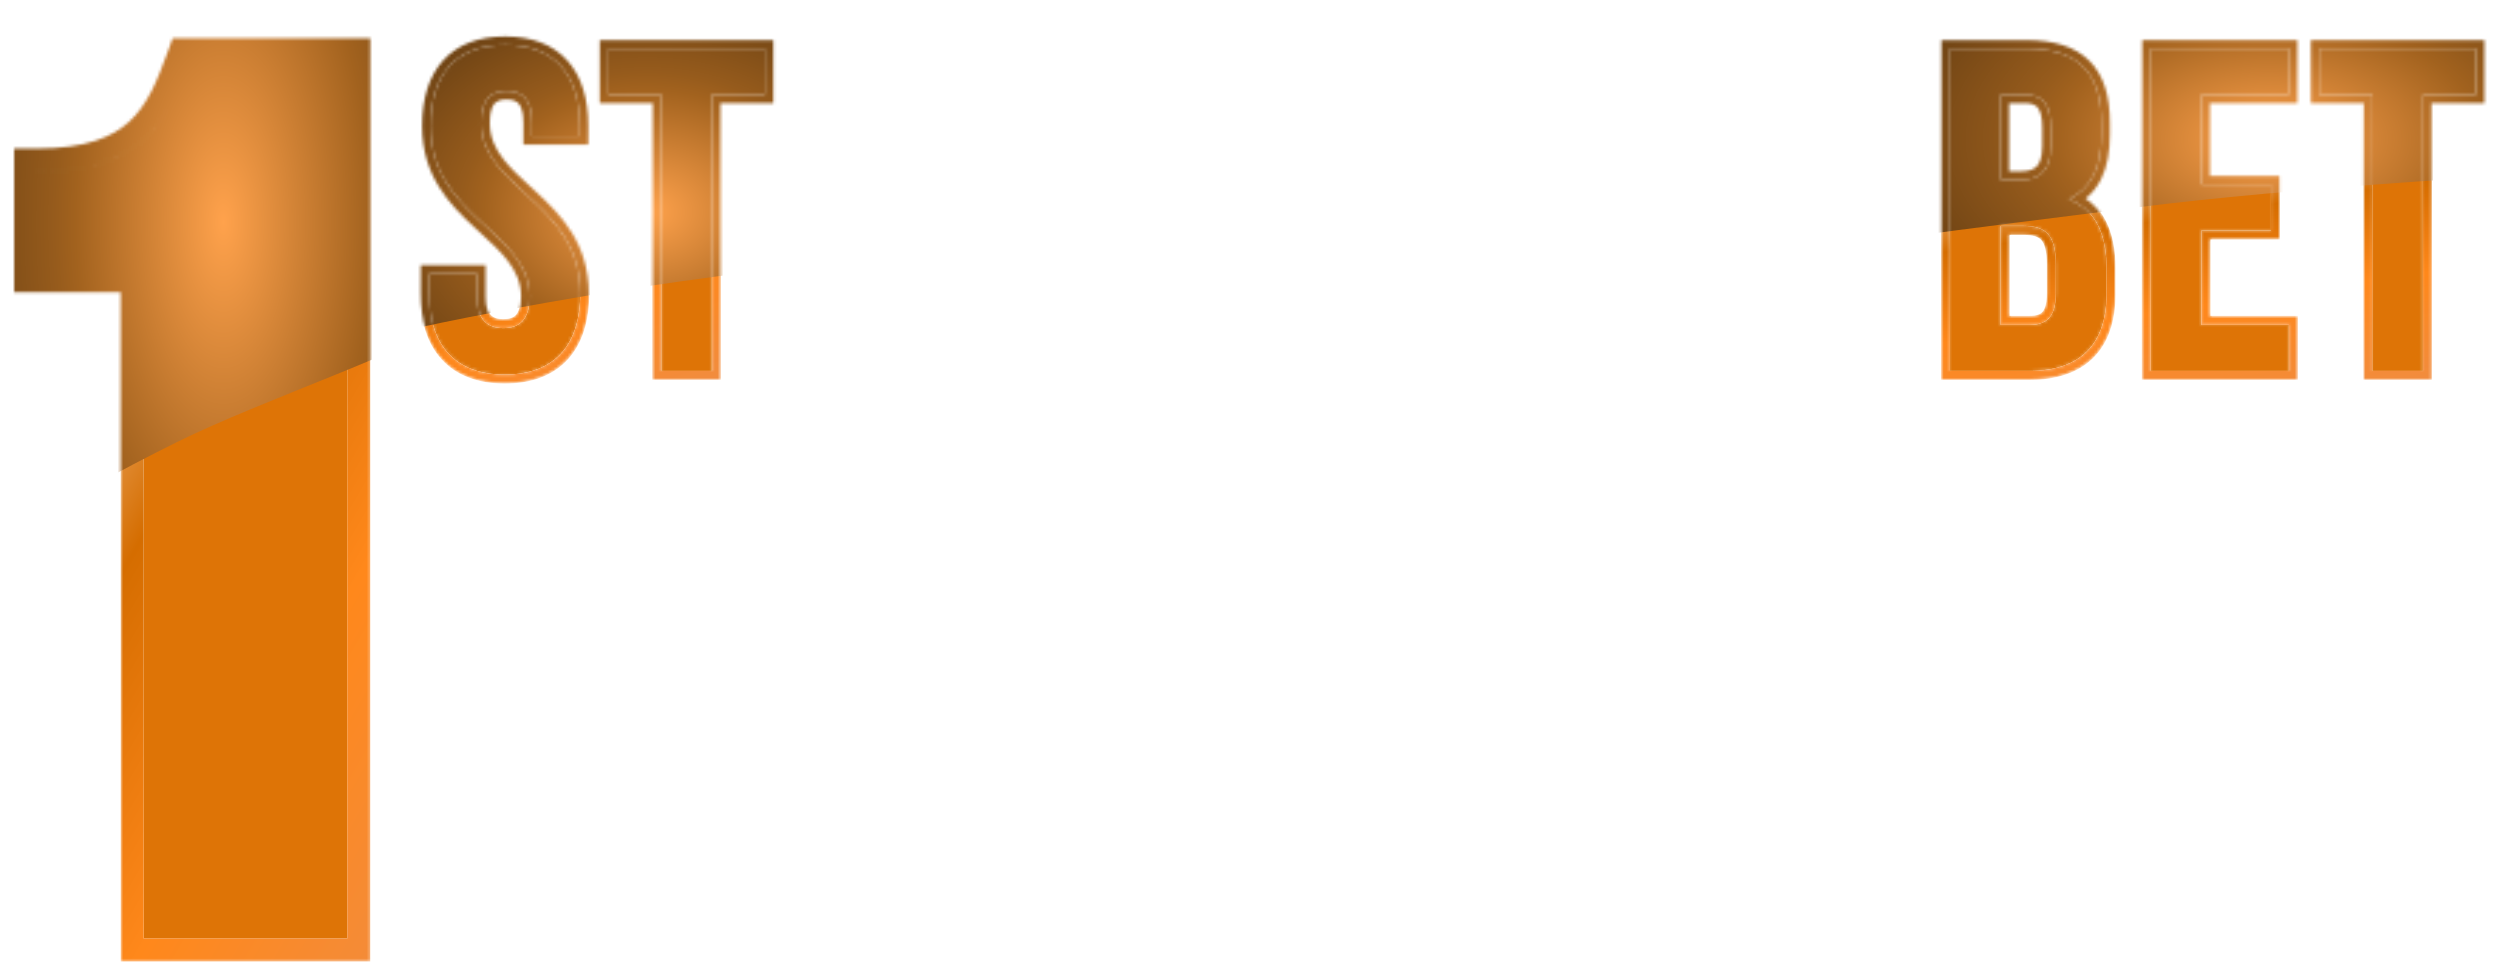 <svg width="883" height="346" viewBox="0 0 883 346" fill="none" xmlns="http://www.w3.org/2000/svg">
<g clip-path="url(#clip0_6412_7237)" filter="url(#filter0_d_6412_7237)">
<path d="M193.249 149.986C222.37 149.986 236.666 166.135 236.666 195.785V219.876C236.666 249.527 222.37 265.676 193.249 265.676H179.483V335.302H150.361V149.986H193.249ZM193.249 176.459H179.483V239.202H193.249C202.515 239.202 207.545 234.967 207.545 221.73V193.932C207.545 180.695 202.515 176.459 193.249 176.459ZM341.988 335.302H312.338C310.749 330.537 309.69 327.625 309.69 312.535V283.414C309.69 266.206 303.866 259.852 290.629 259.852H280.569V335.302H251.448V149.986H295.395C325.575 149.986 338.547 164.017 338.547 192.608V207.169C338.547 226.23 332.458 238.673 319.486 244.762C334.046 250.851 338.812 264.882 338.812 284.208V312.8C338.812 321.801 339.076 328.419 341.988 335.302ZM294.6 176.459H280.569V233.378H291.953C302.807 233.378 309.426 228.613 309.426 213.787V195.521C309.426 182.284 304.925 176.459 294.6 176.459ZM387.085 176.459V228.083H427.06V254.557H387.085V308.828H437.385V335.302H357.964V149.986H437.385V176.459H387.085ZM495.671 149.986L517.115 281.56L536.97 149.986H577.475V335.302H549.942V202.404L529.822 335.302H502.289L480.581 204.257V335.302H455.166V149.986H495.671ZM598.658 335.302V149.986H627.779V335.302H598.658ZM647.749 149.986H676.87V292.944C676.87 306.181 682.694 310.946 691.96 310.946C701.226 310.946 707.05 306.181 707.05 292.944V149.986H734.583V291.091C734.583 320.742 719.757 337.685 691.166 337.685C662.574 337.685 647.749 320.742 647.749 291.091V149.986ZM794.794 149.986L816.238 281.56L836.093 149.986H876.598V335.302H849.065V202.404L828.945 335.302H801.412L779.704 204.257V335.302H754.289V149.986H794.794Z" fill="white"/>
<mask id="mask0_6412_7237" style="mask-type:alpha" maskUnits="userSpaceOnUse" x="148" y="8" width="126" height="124">
<path d="M214.86 29.443V13.183H270.142V29.443H251.444V127H233.558V29.443H214.86Z" fill="#E39333"/>
<path fill-rule="evenodd" clip-rule="evenodd" d="M211.86 32.443V10.183H273.142V32.443H254.444V130H230.558V32.443H211.86ZM233.558 29.443V127H251.444V29.443H270.142V13.183H214.86V29.443H233.558Z" fill="black"/>
<path d="M152.094 40.499C152.094 22.289 161.037 11.883 178.435 11.883C195.832 11.883 204.775 22.289 204.775 40.499V44.077H187.865V39.361C187.865 31.231 184.613 28.142 178.922 28.142C173.232 28.142 169.98 31.231 169.98 39.361C169.98 62.775 204.938 67.165 204.938 99.684C204.938 117.895 195.832 128.301 178.272 128.301C160.712 128.301 151.606 117.895 151.606 99.684V92.692H168.516V100.822C168.516 108.952 172.093 111.879 177.784 111.879C183.475 111.879 187.052 108.952 187.052 100.822C187.052 77.409 152.094 73.018 152.094 40.499Z" fill="#E39333"/>
<path fill-rule="evenodd" clip-rule="evenodd" d="M207.775 47.077H184.865V39.361C184.865 35.607 184.099 33.652 183.245 32.649C182.48 31.751 181.231 31.142 178.922 31.142C176.614 31.142 175.365 31.751 174.6 32.649C173.746 33.652 172.98 35.607 172.98 39.361C172.98 44.37 174.818 48.404 177.81 52.249C180.38 55.553 183.66 58.555 187.288 61.877C188.011 62.539 188.748 63.214 189.497 63.907C198.341 72.093 207.938 82.084 207.938 99.684C207.938 109.252 205.546 117.237 200.401 122.849C195.218 128.504 187.653 131.301 178.272 131.301C168.891 131.301 161.327 128.504 156.143 122.849C150.998 117.237 148.606 109.252 148.606 99.684V89.692H171.516V100.822C171.516 104.517 172.338 106.404 173.226 107.37C174.063 108.281 175.428 108.879 177.784 108.879C180.141 108.879 181.506 108.281 182.343 107.37C183.23 106.404 184.052 104.517 184.052 100.822C184.052 95.814 182.214 91.78 179.222 87.934C176.652 84.631 173.372 81.628 169.744 78.307C169.021 77.644 168.284 76.969 167.535 76.277C158.691 68.091 149.094 58.099 149.094 40.499C149.094 30.944 151.439 22.964 156.515 17.35C161.637 11.685 169.126 8.883 178.435 8.883C187.743 8.883 195.233 11.685 200.354 17.35C205.43 22.964 207.775 30.944 207.775 40.499V47.077ZM178.435 11.883C161.037 11.883 152.094 22.289 152.094 40.499C152.094 58.091 162.325 67.451 171.717 76.044C179.686 83.335 187.052 90.075 187.052 100.822C187.052 108.952 183.475 111.879 177.784 111.879C172.093 111.879 168.516 108.952 168.516 100.822V92.692H151.606V99.684C151.606 117.895 160.712 128.301 178.272 128.301C195.832 128.301 204.938 117.895 204.938 99.684C204.938 82.092 194.707 72.732 185.315 64.139C177.346 56.848 169.98 50.109 169.98 39.361C169.98 31.231 173.232 28.142 178.922 28.142C184.613 28.142 187.865 31.231 187.865 39.361V44.077H204.775V40.499C204.775 22.289 195.832 11.883 178.435 11.883Z" fill="black"/>
</mask>
<g mask="url(#mask0_6412_7237)">
<path d="M214.86 29.443V13.183H270.142V29.443H251.444V127H233.558V29.443H214.86Z" fill="#DE7406"/>
<path d="M152.094 40.499C152.094 22.289 161.037 11.883 178.435 11.883C195.832 11.883 204.775 22.289 204.775 40.499V44.077H187.865V39.361C187.865 31.231 184.613 28.142 178.922 28.142C173.232 28.142 169.98 31.231 169.98 39.361C169.98 62.775 204.938 67.165 204.938 99.684C204.938 117.895 195.832 128.301 178.272 128.301C160.712 128.301 151.606 117.895 151.606 99.684V92.692H168.516V100.822C168.516 108.952 172.093 111.879 177.784 111.879C183.475 111.879 187.052 108.952 187.052 100.822C187.052 77.409 152.094 73.018 152.094 40.499Z" fill="#DE7406"/>
<path fill-rule="evenodd" clip-rule="evenodd" d="M211.675 32.627V9.999H273.327V32.627H254.628V130.185H230.374V32.627H211.675ZM233.558 29.443V127H251.444V29.443H270.142V13.184H214.86V29.443H233.558Z" fill="url(#paint0_linear_6412_7237)"/>
<path fill-rule="evenodd" clip-rule="evenodd" d="M207.959 47.261H184.681V39.361C184.681 35.627 183.918 33.723 183.104 32.769C182.386 31.926 181.197 31.327 178.922 31.327C176.647 31.327 175.459 31.926 174.741 32.769C173.927 33.723 173.164 35.627 173.164 39.361C173.164 44.318 174.981 48.313 177.955 52.136C180.515 55.426 183.781 58.416 187.409 61.738C188.133 62.401 188.871 63.077 189.622 63.771C198.472 71.963 208.122 82.002 208.122 99.684C208.122 109.28 205.723 117.316 200.537 122.973C195.31 128.676 187.69 131.485 178.272 131.485C168.854 131.485 161.234 128.676 156.007 122.973C150.821 117.316 148.422 109.28 148.422 99.684V89.508H171.701V100.822C171.701 104.495 172.518 106.327 173.361 107.245C174.151 108.105 175.458 108.694 177.784 108.694C180.111 108.694 181.417 108.105 182.207 107.245C183.05 106.327 183.868 104.495 183.868 100.822C183.868 95.866 182.051 91.871 179.077 88.048C176.517 84.758 173.251 81.767 169.623 78.446C168.899 77.783 168.16 77.107 167.41 76.412C158.559 68.22 148.91 58.182 148.91 40.499C148.91 30.917 151.261 22.886 156.378 17.226C161.543 11.514 169.089 8.698 178.435 8.698C187.78 8.698 195.326 11.514 200.491 17.226C205.608 22.886 207.959 30.917 207.959 40.499V47.261ZM178.435 11.883C161.037 11.883 152.094 22.289 152.094 40.499C152.094 58.091 162.325 67.451 171.717 76.044C179.686 83.336 187.052 90.075 187.052 100.822C187.052 108.952 183.475 111.879 177.784 111.879C172.093 111.879 168.516 108.952 168.516 100.822V92.693H151.606V99.684C151.606 117.895 160.712 128.301 178.272 128.301C195.832 128.301 204.938 117.895 204.938 99.684C204.938 82.092 194.707 72.732 185.315 64.139C177.346 56.848 169.98 50.109 169.98 39.361C169.98 31.232 173.232 28.142 178.922 28.142C184.613 28.142 187.865 31.232 187.865 39.361V44.077H204.775V40.499C204.775 22.289 195.832 11.883 178.435 11.883Z" fill="url(#paint1_linear_6412_7237)"/>
<path style="mix-blend-mode:screen" d="M69.432 -65.367L329.867 -65.367L329.867 81.868C302.738 87.712 244.222 94.217 210.32 99.916C166.058 107.357 105.788 118.914 69.432 134.113V-65.367Z" fill="url(#paint2_radial_6412_7237)"/>
</g>
<mask id="mask1_6412_7237" style="mask-type:alpha" maskUnits="userSpaceOnUse" x="685" y="10" width="193" height="121">
<path d="M819.2 29.443V13.183H874.483V29.443H855.784V127H837.899V29.443H819.2Z" fill="#E39333"/>
<path fill-rule="evenodd" clip-rule="evenodd" d="M816.2 32.443V10.183H877.483V32.443H858.784V130H834.899V32.443H816.2ZM837.899 29.443V127H855.784V29.443H874.483V13.183H819.2V29.443H837.899Z" fill="black"/>
<path d="M777.549 29.443V61.149H802.101V77.409H777.549V110.741H808.442V127H759.664V13.183H808.442V29.443H777.549Z" fill="#E39333"/>
<path fill-rule="evenodd" clip-rule="evenodd" d="M805.101 58.149V80.409H780.549V107.741H811.442V130H756.664V10.183H811.442V32.443H780.549V58.149H805.101ZM777.549 29.443H808.442V13.183H759.664V127H808.442V110.741H777.549V77.409H802.101V61.149H777.549V29.443Z" fill="black"/>
<path d="M715.722 13.183C734.258 13.183 742.225 21.801 742.225 39.361V43.426C742.225 55.133 738.648 62.612 730.681 66.352C740.274 70.092 744.014 78.709 744.014 90.741V100.009C744.014 117.57 734.746 127 716.86 127H688.731V13.183H715.722ZM714.584 75.783H706.617V110.741H716.86C722.876 110.741 726.128 107.976 726.128 99.522V89.603C726.128 79.034 722.714 75.783 714.584 75.783ZM715.234 29.443H706.617V59.523H713.609C720.275 59.523 724.34 56.596 724.34 47.491V41.15C724.34 33.02 721.576 29.443 715.234 29.443Z" fill="#E39333"/>
<path fill-rule="evenodd" clip-rule="evenodd" d="M685.731 130V10.183H715.722C725.396 10.183 732.956 12.428 738.056 17.576C743.151 22.719 745.225 30.19 745.225 39.361V43.426C745.225 49.556 744.293 54.857 742.127 59.213C740.763 61.955 738.942 64.258 736.663 66.125C739.649 68.179 741.95 70.85 743.61 74.059C746.042 78.761 747.014 84.45 747.014 90.741V100.009C747.014 109.293 744.558 116.918 739.266 122.211C733.973 127.504 726.306 130 716.86 130H685.731ZM734.009 67.981C732.989 67.364 731.881 66.82 730.681 66.352C731.837 65.809 732.901 65.188 733.874 64.487C739.611 60.353 742.225 53.434 742.225 43.426V39.361C742.225 21.801 734.258 13.183 715.722 13.183H688.731V127H716.86C734.746 127 744.014 117.57 744.014 100.009V90.741C744.014 80.214 741.151 72.3 734.009 67.981ZM706.617 75.783H714.584C722.714 75.783 726.128 79.034 726.128 89.603V99.522C726.128 107.976 722.876 110.741 716.86 110.741H706.617V75.783ZM709.617 107.741H716.86C719.462 107.741 720.762 107.142 721.515 106.301C722.348 105.371 723.128 103.474 723.128 99.522V89.603C723.128 84.48 722.265 81.981 721.149 80.707C720.138 79.553 718.352 78.783 714.584 78.783H709.617V107.741ZM706.617 29.443H715.234C721.576 29.443 724.34 33.02 724.34 41.15V47.491C724.34 56.596 720.275 59.523 713.609 59.523H706.617V29.443ZM709.617 56.523H713.609C716.569 56.523 718.298 55.866 719.341 54.812C720.398 53.744 721.34 51.672 721.34 47.491V41.15C721.34 37.308 720.664 35.205 719.796 34.088C719.065 33.147 717.829 32.443 715.234 32.443H709.617V56.523Z" fill="black"/>
</mask>
<g mask="url(#mask1_6412_7237)">
<path d="M819.2 29.443V13.183H874.483V29.443H855.784V127H837.899V29.443H819.2Z" fill="#DE7406"/>
<path d="M777.549 29.443V61.149H802.101V77.409H777.549V110.741H808.442V127H759.664V13.183H808.442V29.443H777.549Z" fill="#DE7406"/>
<path d="M715.722 13.183C734.258 13.183 742.225 21.801 742.225 39.361V43.426C742.225 55.133 738.648 62.612 730.681 66.352C740.274 70.092 744.014 78.709 744.014 90.741V100.009C744.014 117.57 734.746 127 716.86 127H688.731V13.183H715.722ZM714.584 75.783H706.617V110.741H716.86C722.876 110.741 726.128 107.976 726.128 99.522V89.603C726.128 79.034 722.714 75.783 714.584 75.783ZM715.234 29.443H706.617V59.523H713.609C720.275 59.523 724.34 56.596 724.34 47.491V41.15C724.34 33.02 721.576 29.443 715.234 29.443Z" fill="#DE7406"/>
<path fill-rule="evenodd" clip-rule="evenodd" d="M816.016 32.627V9.999H877.667V32.627H858.968V130.185H834.714V32.627H816.016ZM837.899 29.443V127H855.784V29.443H874.483V13.184H819.2V29.443H837.899Z" fill="url(#paint3_linear_6412_7237)"/>
<path fill-rule="evenodd" clip-rule="evenodd" d="M805.285 57.965V80.593H780.733V107.556H811.627V130.185H756.479V9.999H811.627V32.627H780.733V57.965H805.285ZM777.549 29.443H808.442V13.184H759.663V127H808.442V110.741H777.549V77.409H802.101V61.149H777.549V29.443Z" fill="url(#paint4_linear_6412_7237)"/>
<path fill-rule="evenodd" clip-rule="evenodd" d="M685.547 130.185V9.999H715.722C725.421 9.999 733.039 12.249 738.187 17.446C743.33 22.638 745.41 30.166 745.41 39.361V43.426C745.41 49.573 744.475 54.905 742.292 59.295C740.954 61.985 739.178 64.257 736.968 66.112C739.881 68.164 742.137 70.81 743.773 73.974C746.224 78.712 747.198 84.434 747.198 90.742V100.009C747.198 109.324 744.734 117.003 739.396 122.342C734.057 127.68 726.337 130.185 716.86 130.185H685.547ZM734.187 68.09C733.117 67.427 731.95 66.847 730.681 66.352C731.904 65.778 733.023 65.116 734.042 64.364C739.662 60.217 742.225 53.336 742.225 43.426V39.361C742.225 21.801 734.258 13.184 715.722 13.184H688.731V127H716.86C734.746 127 744.014 117.57 744.014 100.009V90.742C744.014 80.302 741.198 72.432 734.187 68.09ZM706.617 75.783H714.584C722.714 75.783 726.128 79.035 726.128 89.603V99.522C726.128 107.977 722.876 110.741 716.86 110.741H706.617V75.783ZM709.801 107.556H716.86C719.437 107.556 720.674 106.964 721.378 106.178C722.165 105.298 722.944 103.458 722.944 99.522V89.603C722.944 84.49 722.08 82.05 721.01 80.828C720.052 79.735 718.333 78.967 714.584 78.967H709.801V107.556ZM706.617 29.443H715.234C721.576 29.443 724.34 33.02 724.34 41.15V47.491C724.34 56.596 720.275 59.523 713.608 59.523H706.617V29.443ZM709.801 56.339H713.608C716.546 56.339 718.216 55.687 719.21 54.682C720.218 53.663 721.155 51.649 721.155 47.491V41.15C721.155 37.322 720.48 35.27 719.65 34.201C718.966 33.32 717.793 32.627 715.234 32.627H709.801V56.339Z" fill="url(#paint5_linear_6412_7237)"/>
<path style="mix-blend-mode:screen" d="M592.438 -90.782L935.457 -90.782L935.457 56.25C900.316 56.25 806.431 62.665 755.031 69.217C696.734 76.648 641.215 82.992 592.438 93.058V-90.782Z" fill="url(#paint6_radial_6412_7237)"/>
</g>
<mask id="mask2_6412_7237" style="mask-type:alpha" maskUnits="userSpaceOnUse" x="5" y="9" width="126" height="327">
<path fill-rule="evenodd" clip-rule="evenodd" d="M5 48.475V99.216H42.624V335.587H130.779V9.523H60.978L59.043 14.873C55.255 25.344 51.809 33.299 45.681 38.946C39.877 44.294 30.583 48.475 13.108 48.475H5ZM122.671 17.632V17.631H66.667C66.667 17.631 66.667 17.631 66.667 17.632H122.671ZM65.239 21.496C57.977 40.632 48.381 56.583 13.108 56.583V56.584C48.381 56.584 57.977 40.633 65.239 21.496Z" fill="url(#paint7_linear_6412_7237)"/>
</mask>
<g mask="url(#mask2_6412_7237)">
<path d="M13.107 91.11V56.584C50.731 56.584 59.142 38.436 66.666 17.632H122.684V327.481H50.731V91.11H13.107Z" fill="#DE7406"/>
<path fill-rule="evenodd" clip-rule="evenodd" d="M5 99.216V48.475H13.108C30.583 48.475 39.877 44.294 45.681 38.946C51.809 33.299 55.255 25.344 59.043 14.873L60.978 9.523H130.779V335.587H42.624V99.216H5ZM50.732 91.109V327.479H122.671V17.631H66.667C59.142 38.435 50.732 56.583 13.108 56.583V91.109H50.732Z" fill="url(#paint8_linear_6412_7237)"/>
<path style="mix-blend-mode:screen" d="M-64.448 -287.448L170.18 -287.448L170.18 104.155C145.739 119.699 93.021 136.999 62.478 152.158C22.603 171.949 -31.695 202.687 -64.448 243.111V-287.448Z" fill="url(#paint9_radial_6412_7237)"/>
</g>
</g>
<defs>
<filter id="filter0_d_6412_7237" x="-4" y="0" width="891" height="348" filterUnits="userSpaceOnUse" color-interpolation-filters="sRGB">
<feFlood flood-opacity="0" result="BackgroundImageFix"/>
<feColorMatrix in="SourceAlpha" type="matrix" values="0 0 0 0 0 0 0 0 0 0 0 0 0 0 0 0 0 0 127 0" result="hardAlpha"/>
<feOffset dy="4"/>
<feGaussianBlur stdDeviation="2"/>
<feComposite in2="hardAlpha" operator="out"/>
<feColorMatrix type="matrix" values="0 0 0 0 0 0 0 0 0 0 0 0 0 0 0 0 0 0 0.25 0"/>
<feBlend mode="normal" in2="BackgroundImageFix" result="effect1_dropShadow_6412_7237"/>
<feBlend mode="normal" in="SourceGraphic" in2="effect1_dropShadow_6412_7237" result="shape"/>
</filter>
<linearGradient id="paint0_linear_6412_7237" x1="146.357" y1="20.369" x2="198.476" y2="160.035" gradientUnits="userSpaceOnUse">
<stop stop-color="#EE8D47"/>
<stop offset="0.12" stop-color="#FFCB9B"/>
<stop offset="0.21" stop-color="#FFE3C9"/>
<stop offset="0.45" stop-color="#D56D00"/>
<stop offset="0.67" stop-color="#FF881B"/>
<stop offset="1" stop-color="#EE8D47"/>
</linearGradient>
<linearGradient id="paint1_linear_6412_7237" x1="146.357" y1="20.369" x2="198.476" y2="160.035" gradientUnits="userSpaceOnUse">
<stop stop-color="#EE8D47"/>
<stop offset="0.12" stop-color="#FFCB9B"/>
<stop offset="0.21" stop-color="#FFE3C9"/>
<stop offset="0.45" stop-color="#D56D00"/>
<stop offset="0.67" stop-color="#FF881B"/>
<stop offset="1" stop-color="#EE8D47"/>
</linearGradient>
<radialGradient id="paint2_radial_6412_7237" cx="0" cy="0" r="1" gradientUnits="userSpaceOnUse" gradientTransform="translate(228.602 70.839) scale(411.653 308.509)">
<stop stop-color="#FFA24C"/>
<stop offset="0.14" stop-color="#A2621E"/>
<stop offset="0.16" stop-color="#965B1C"/>
<stop offset="0.25" stop-color="#6E4314"/>
<stop offset="0.34" stop-color="#4C2E0E"/>
<stop offset="0.44" stop-color="#301D09"/>
<stop offset="0.55" stop-color="#1B1005"/>
<stop offset="0.66" stop-color="#0C0702"/>
<stop offset="0.8" stop-color="#030201"/>
<stop offset="1"/>
</radialGradient>
<linearGradient id="paint3_linear_6412_7237" x1="679.866" y1="20.369" x2="700.782" y2="163.335" gradientUnits="userSpaceOnUse">
<stop stop-color="#EE8D47"/>
<stop offset="0.12" stop-color="#FFCB9B"/>
<stop offset="0.21" stop-color="#FFE3C9"/>
<stop offset="0.45" stop-color="#D56D00"/>
<stop offset="0.67" stop-color="#FF881B"/>
<stop offset="1" stop-color="#EE8D47"/>
</linearGradient>
<linearGradient id="paint4_linear_6412_7237" x1="679.866" y1="20.369" x2="700.782" y2="163.335" gradientUnits="userSpaceOnUse">
<stop stop-color="#EE8D47"/>
<stop offset="0.12" stop-color="#FFCB9B"/>
<stop offset="0.21" stop-color="#FFE3C9"/>
<stop offset="0.45" stop-color="#D56D00"/>
<stop offset="0.67" stop-color="#FF881B"/>
<stop offset="1" stop-color="#EE8D47"/>
</linearGradient>
<linearGradient id="paint5_linear_6412_7237" x1="679.866" y1="20.369" x2="700.782" y2="163.335" gradientUnits="userSpaceOnUse">
<stop stop-color="#EE8D47"/>
<stop offset="0.12" stop-color="#FFCB9B"/>
<stop offset="0.21" stop-color="#FFE3C9"/>
<stop offset="0.45" stop-color="#D56D00"/>
<stop offset="0.67" stop-color="#FF881B"/>
<stop offset="1" stop-color="#EE8D47"/>
</linearGradient>
<radialGradient id="paint6_radial_6412_7237" cx="0" cy="0" r="1" gradientUnits="userSpaceOnUse" gradientTransform="translate(802.081 45.236) scale(542.189 308.084)">
<stop stop-color="#FFA24C"/>
<stop offset="0.14" stop-color="#A2621E"/>
<stop offset="0.16" stop-color="#965B1C"/>
<stop offset="0.25" stop-color="#6E4314"/>
<stop offset="0.34" stop-color="#4C2E0E"/>
<stop offset="0.44" stop-color="#301D09"/>
<stop offset="0.55" stop-color="#1B1005"/>
<stop offset="0.66" stop-color="#0C0702"/>
<stop offset="0.8" stop-color="#030201"/>
<stop offset="1"/>
</radialGradient>
<linearGradient id="paint7_linear_6412_7237" x1="-46.331" y1="37.347" x2="266.479" y2="261.264" gradientUnits="userSpaceOnUse">
<stop stop-color="#EE8D47"/>
<stop offset="0.12" stop-color="#FFCB9B"/>
<stop offset="0.21" stop-color="#FFE3C9"/>
<stop offset="0.45" stop-color="#D56D00"/>
<stop offset="0.67" stop-color="#FF881B"/>
<stop offset="1" stop-color="#EE8D47"/>
</linearGradient>
<linearGradient id="paint8_linear_6412_7237" x1="-36.843" y1="37.347" x2="250.85" y2="205.221" gradientUnits="userSpaceOnUse">
<stop stop-color="#EE8D47"/>
<stop offset="0.12" stop-color="#FFCB9B"/>
<stop offset="0.21" stop-color="#FFE3C9"/>
<stop offset="0.45" stop-color="#D56D00"/>
<stop offset="0.67" stop-color="#FF881B"/>
<stop offset="1" stop-color="#EE8D47"/>
</linearGradient>
<radialGradient id="paint9_radial_6412_7237" cx="0" cy="0" r="1" gradientUnits="userSpaceOnUse" gradientTransform="translate(78.949 74.821) scale(370.861 820.547)">
<stop stop-color="#FFA24C"/>
<stop offset="0.14" stop-color="#A2621E"/>
<stop offset="0.16" stop-color="#965B1C"/>
<stop offset="0.25" stop-color="#6E4314"/>
<stop offset="0.34" stop-color="#4C2E0E"/>
<stop offset="0.44" stop-color="#301D09"/>
<stop offset="0.55" stop-color="#1B1005"/>
<stop offset="0.66" stop-color="#0C0702"/>
<stop offset="0.8" stop-color="#030201"/>
<stop offset="1"/>
</radialGradient>
<clipPath id="clip0_6412_7237">
<rect width="883" height="340" fill="white"/>
</clipPath>
</defs>
</svg>
